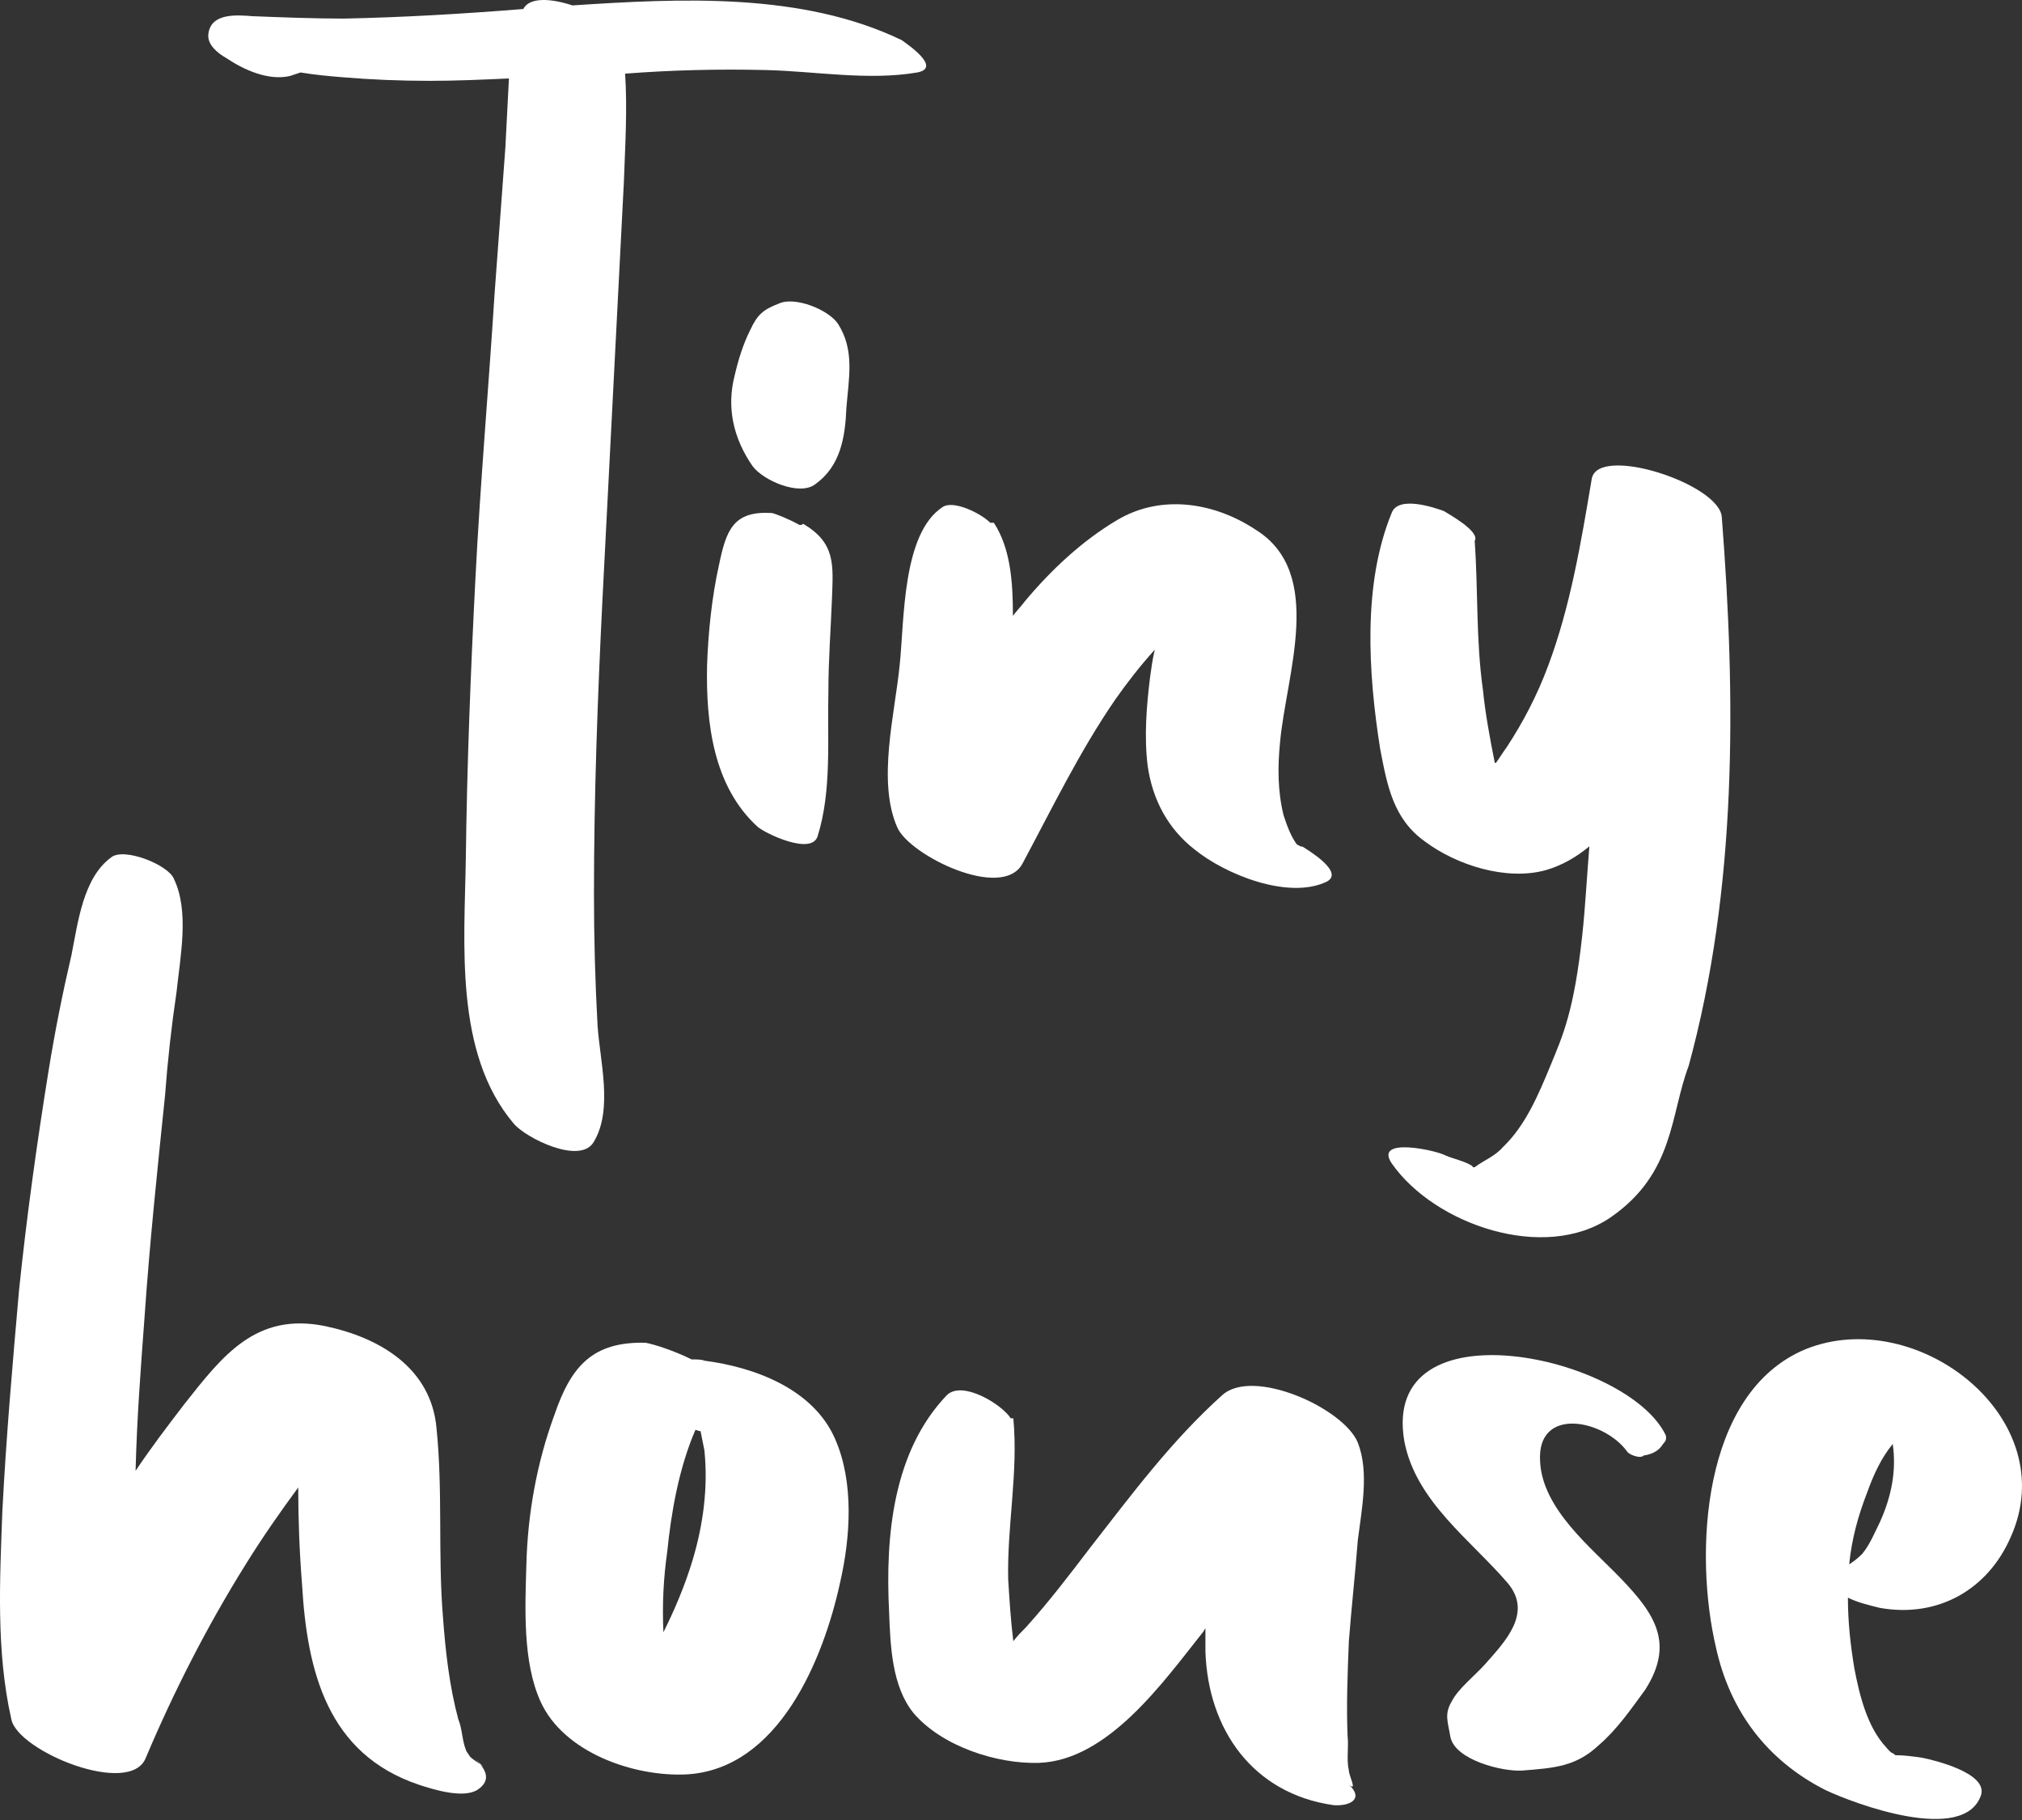 <svg width="700" height="630" viewBox="0 0 700 630" fill="none" xmlns="http://www.w3.org/2000/svg">
<rect x="0" y="0" width="700" height="630" fill="#333333" stroke="none"/>
<path d="M625.101 467.018C663.674 451.5 714.661 490.96 696.039 532.193C688.059 550.371 670.767 560.125 650.816 556.578C647.269 555.692 643.279 554.805 639.732 553.031C639.732 561.455 640.619 569.436 641.949 577.417C643.722 586.727 646.382 597.811 653.033 604.905C655.25 607.565 654.806 606.235 656.136 607.565C659.24 607.565 662.343 608.009 665.447 608.452C669.881 609.339 688.059 613.773 685.842 621.31C680.078 638.601 641.949 624.413 631.751 619.536C611.8 609.339 598.942 592.491 594.065 570.323C586.528 538.4 588.745 482.093 625.101 467.018ZM650.816 526.873C654.806 518.005 656.58 509.138 655.25 499.827C651.259 504.704 648.599 510.468 646.382 516.675C643.279 524.656 641.062 532.637 640.175 541.504C641.505 540.617 642.835 539.73 644.609 537.957C647.269 534.853 649.042 530.42 650.816 526.873Z" fill="white"/>
<path d="M576.625 496.722C577.069 498.052 576.625 498.939 575.738 499.826C574.408 502.043 572.191 503.373 569.088 503.816C567.758 505.146 563.768 503.373 563.324 502.486C555.344 491.402 531.845 486.525 533.175 506.033C534.062 522.438 550.91 535.738 561.107 546.379C573.078 558.794 579.729 568.991 569.531 584.952C564.654 591.603 559.777 598.697 553.57 604.017C545.589 611.554 538.052 611.998 526.968 612.884C520.318 613.328 503.913 609.337 502.14 601.357C501.253 596.036 499.923 593.376 502.583 588.943C504.8 584.509 510.564 580.075 514.11 576.085C521.204 568.104 530.515 558.35 522.091 548.153C509.233 533.078 490.169 519.777 486.178 498.939C477.754 450.612 563.324 469.234 576.625 496.722Z" fill="white"/>
<path d="M470.07 533.08C469.183 544.608 467.853 556.579 466.966 568.106C466.523 579.19 466.079 590.274 466.523 600.915C466.966 604.905 466.079 608.896 466.966 612.886C466.966 614.66 470.07 620.423 466.966 617.763C472.287 622.64 467.41 625.3 461.646 624.857C433.714 620.867 418.196 598.698 417.309 571.653C417.309 568.993 417.309 566.333 417.309 563.672C416.866 564.116 416.866 564.559 416.422 565.002C402.678 582.294 383.613 609.339 359.671 610.226C345.04 610.669 325.976 604.462 316.222 592.935C308.684 583.624 308.241 569.436 307.798 557.909C306.467 531.75 309.128 502.488 327.749 482.98C333.069 477.659 346.814 486.083 349.917 490.96C349.917 490.96 350.361 490.96 350.804 490.96C352.578 509.582 348.587 528.203 349.031 546.824C349.474 553.918 349.917 561.012 350.804 568.106C352.134 566.333 353.908 564.559 355.238 563.229C363.218 554.362 370.312 545.051 377.406 535.74C391.594 517.562 405.338 498.941 423.073 482.98C433.714 473.226 465.193 487.413 470.07 499.384C474.06 509.582 471.4 522.439 470.07 533.08Z" fill="white"/>
<path d="M289.082 498.053C295.732 513.127 294.402 532.192 290.855 547.71C285.091 574.312 269.573 612.441 237.651 614.215C219.473 615.102 195.088 606.678 187.107 588.943C180.9 575.199 181.787 556.577 182.23 541.503C182.674 524.211 185.777 506.477 191.984 489.629C197.748 472.781 205.285 464.357 223.463 464.8C226.123 465.244 233.217 467.461 239.424 470.564C241.198 470.564 242.971 470.564 243.858 471.007C261.149 473.224 281.544 480.762 289.082 498.053ZM239.868 539.729C243.415 527.758 245.188 514.901 243.858 502.043C243.415 499.826 242.971 497.609 242.528 495.393C241.641 495.393 241.198 494.949 240.755 494.949C234.991 508.25 232.331 523.768 231.001 537.069C229.67 546.38 229.227 555.69 229.67 565.001C233.661 557.021 237.208 548.597 239.868 539.729Z" fill="white"/>
<path d="M164.429 608.894C167.976 611.998 167.532 611.998 166.202 610.668C165.759 610.225 164.872 609.338 164.429 608.894ZM166.202 610.668C168.862 613.771 169.306 616.875 165.315 619.535C160.438 622.639 150.241 619.535 144.92 617.762C113.441 607.121 106.348 578.745 104.574 548.597C103.687 537.512 103.244 525.985 103.244 514.901C97.037 523.325 90.83 532.192 85.066 541.503C71.765 562.784 60.237 585.396 50.483 608.451C45.163 622.195 6.147 606.234 3.93 595.15C-1.39 571.652 -0.06 546.823 0.826 522.881C2.156 497.166 4.373 471.894 6.59 446.622C9.25 420.907 12.797 395.635 16.788 370.807C19.004 357.062 21.665 343.761 24.768 330.46C26.985 319.376 28.759 303.858 38.513 296.764C42.946 293.217 58.464 299.425 60.237 304.302C65.558 315.386 62.454 330.904 61.124 343.318C59.351 355.289 58.021 367.26 57.134 379.231C54.474 404.946 51.813 430.218 50.04 455.933C48.71 473.668 47.38 491.402 46.937 509.137C52.257 501.156 58.021 493.619 63.784 486.082C77.085 469.234 88.613 454.159 112.555 459.037C131.619 463.027 149.354 473.668 151.128 494.506C153.344 516.231 151.571 537.956 153.344 559.681C154.231 571.652 155.561 583.623 158.665 595.15C159.995 598.254 159.995 602.687 161.325 605.791C161.325 606.234 162.212 607.121 162.655 608.008C163.542 608.894 164.872 609.781 166.202 610.668Z" fill="white"/>
<path d="M596.071 178.986C600.983 242.167 601.392 307.413 584.61 368.942C578.164 385.946 579.698 406.108 557.595 421.387C534.673 437.079 496.607 423.864 481.871 402.804C475.322 393.306 497.426 398.262 500.291 399.914C503.156 401.152 507.249 401.978 509.705 403.63C509.705 404.043 510.114 404.043 510.114 404.043C510.114 404.043 510.114 404.043 510.524 404.043C513.798 401.565 517.482 400.326 520.347 397.023C528.124 389.59 532.627 378.853 536.72 368.942C541.059 358.437 544.962 349.899 547.808 323.338C548.82 313.896 549.409 302.871 550.228 292.96C545.725 296.677 540.813 299.567 535.083 301.219C521.575 304.936 504.384 299.567 493.332 291.308C482.281 283.462 480.234 271.9 477.778 259.098C473.685 233.083 471.639 202.111 481.872 177.335C484.327 171.553 496.607 175.683 499.882 176.922C501.11 177.748 512.57 183.942 510.524 187.245C511.752 204.589 510.933 221.52 513.389 238.864C514.208 247.123 515.845 255.795 517.482 264.054C517.482 264.054 517.482 264.054 517.892 264.054C519.12 262.402 520.347 260.337 521.575 258.685C527.306 250.013 532.218 240.516 535.902 230.605C543.679 209.957 547.362 187.658 551.046 165.772C553.093 153.797 595.253 167.424 596.071 178.986Z" fill="white"/>
<path d="M450.971 293.092C452.209 293.929 465.831 301.878 459.226 305.225C446.017 311.501 424.14 302.715 413.408 293.929C404.326 286.816 398.96 276.774 397.309 265.059C396.071 255.018 396.896 244.558 398.135 234.516C398.547 231.587 398.96 228.24 399.786 224.893C394.832 230.332 390.292 236.19 386.164 242.047C373.78 260.038 364.287 279.703 353.967 298.949C346.95 311.92 314.753 296.021 310.625 286.397C303.607 270.498 309.799 247.068 311.45 230.332C313.101 214.851 312.276 184.727 326.311 175.522C330.026 173.012 339.52 177.614 342.822 180.961C343.235 180.961 343.647 180.961 344.06 180.961C349.839 189.748 350.665 201.463 350.665 213.178C351.903 211.504 353.554 209.831 354.792 208.157C363.874 197.279 374.606 187.237 386.577 180.124C401.85 170.92 420.425 173.848 434.872 183.472C458.814 198.534 445.192 233.679 443.128 257.11C442.302 265.478 442.302 273.846 444.366 282.214C445.605 285.979 446.843 289.326 448.907 292.255C449.732 292.673 450.145 293.092 450.971 293.092Z" fill="white"/>
<path d="M278.05 181.312C289.278 187.944 288.446 195.404 288.03 207.01C287.615 217.787 286.783 228.563 286.783 239.34C286.367 255.505 288.03 273.742 283.04 289.492C280.961 296.124 265.16 288.663 262.249 286.176C246.863 272.084 244.368 250.116 244.784 230.221C245.199 218.616 246.447 206.596 248.942 195.404C251.437 183.384 253.932 176.753 267.239 177.582C268.902 177.996 273.06 179.654 276.803 181.726C277.219 181.726 277.635 181.726 278.05 181.312ZM290.11 112.093C295.931 121.212 293.852 130.745 293.02 141.107C292.605 151.469 290.941 161.417 282.209 167.634C276.803 171.779 264.328 166.391 260.585 161.417C253.932 151.884 251.437 141.107 254.348 129.916C255.595 124.528 257.259 119.139 259.754 114.166C262.249 108.777 264.328 107.119 269.734 105.047C275.14 102.56 286.783 107.119 290.11 112.093Z" fill="white"/>
<path d="M312.176 13.893C313.835 15.136 326.272 23.424 317.566 25.082C300.568 27.983 282.325 24.668 265.327 24.253C248.743 23.839 232.574 24.253 216.405 25.496C217.234 37.929 216.405 50.776 215.99 62.794C215.161 78.956 214.332 95.118 213.503 111.28C211.845 143.605 210.186 175.929 208.528 208.253C206.869 241.821 205.626 275.803 205.626 309.37C205.626 324.704 206.04 340.037 206.869 354.956C207.699 367.389 212.259 383.965 205.626 395.154C201.065 403.443 181.994 393.911 177.848 388.938C157.118 364.488 160.85 326.362 161.264 296.938C161.679 264.614 162.922 232.704 164.581 200.379C166.239 167.641 169.141 134.487 171.214 101.749C172.458 85.172 173.702 68.181 174.946 51.19C175.36 43.731 175.775 35.442 176.189 27.154C167.068 27.568 157.947 27.983 148.826 27.983C138.461 27.983 128.511 27.568 118.561 26.739C113.586 26.325 109.025 25.911 104.05 25.082C102.806 25.496 101.563 25.911 100.319 26.325C92.856 27.983 84.564 24.253 78.345 20.109C75.443 18.451 71.712 15.55 72.126 11.821C72.956 4.361 82.077 5.19 87.466 5.604C98.246 6.019 108.611 6.433 118.976 6.433C139.705 6.019 160.435 4.776 181.165 3.118C183.238 -1.026 190.7 -0.612 198.163 1.875C235.891 -0.612 277.765 -2.684 312.176 13.893Z" fill="white"/>
</svg>
